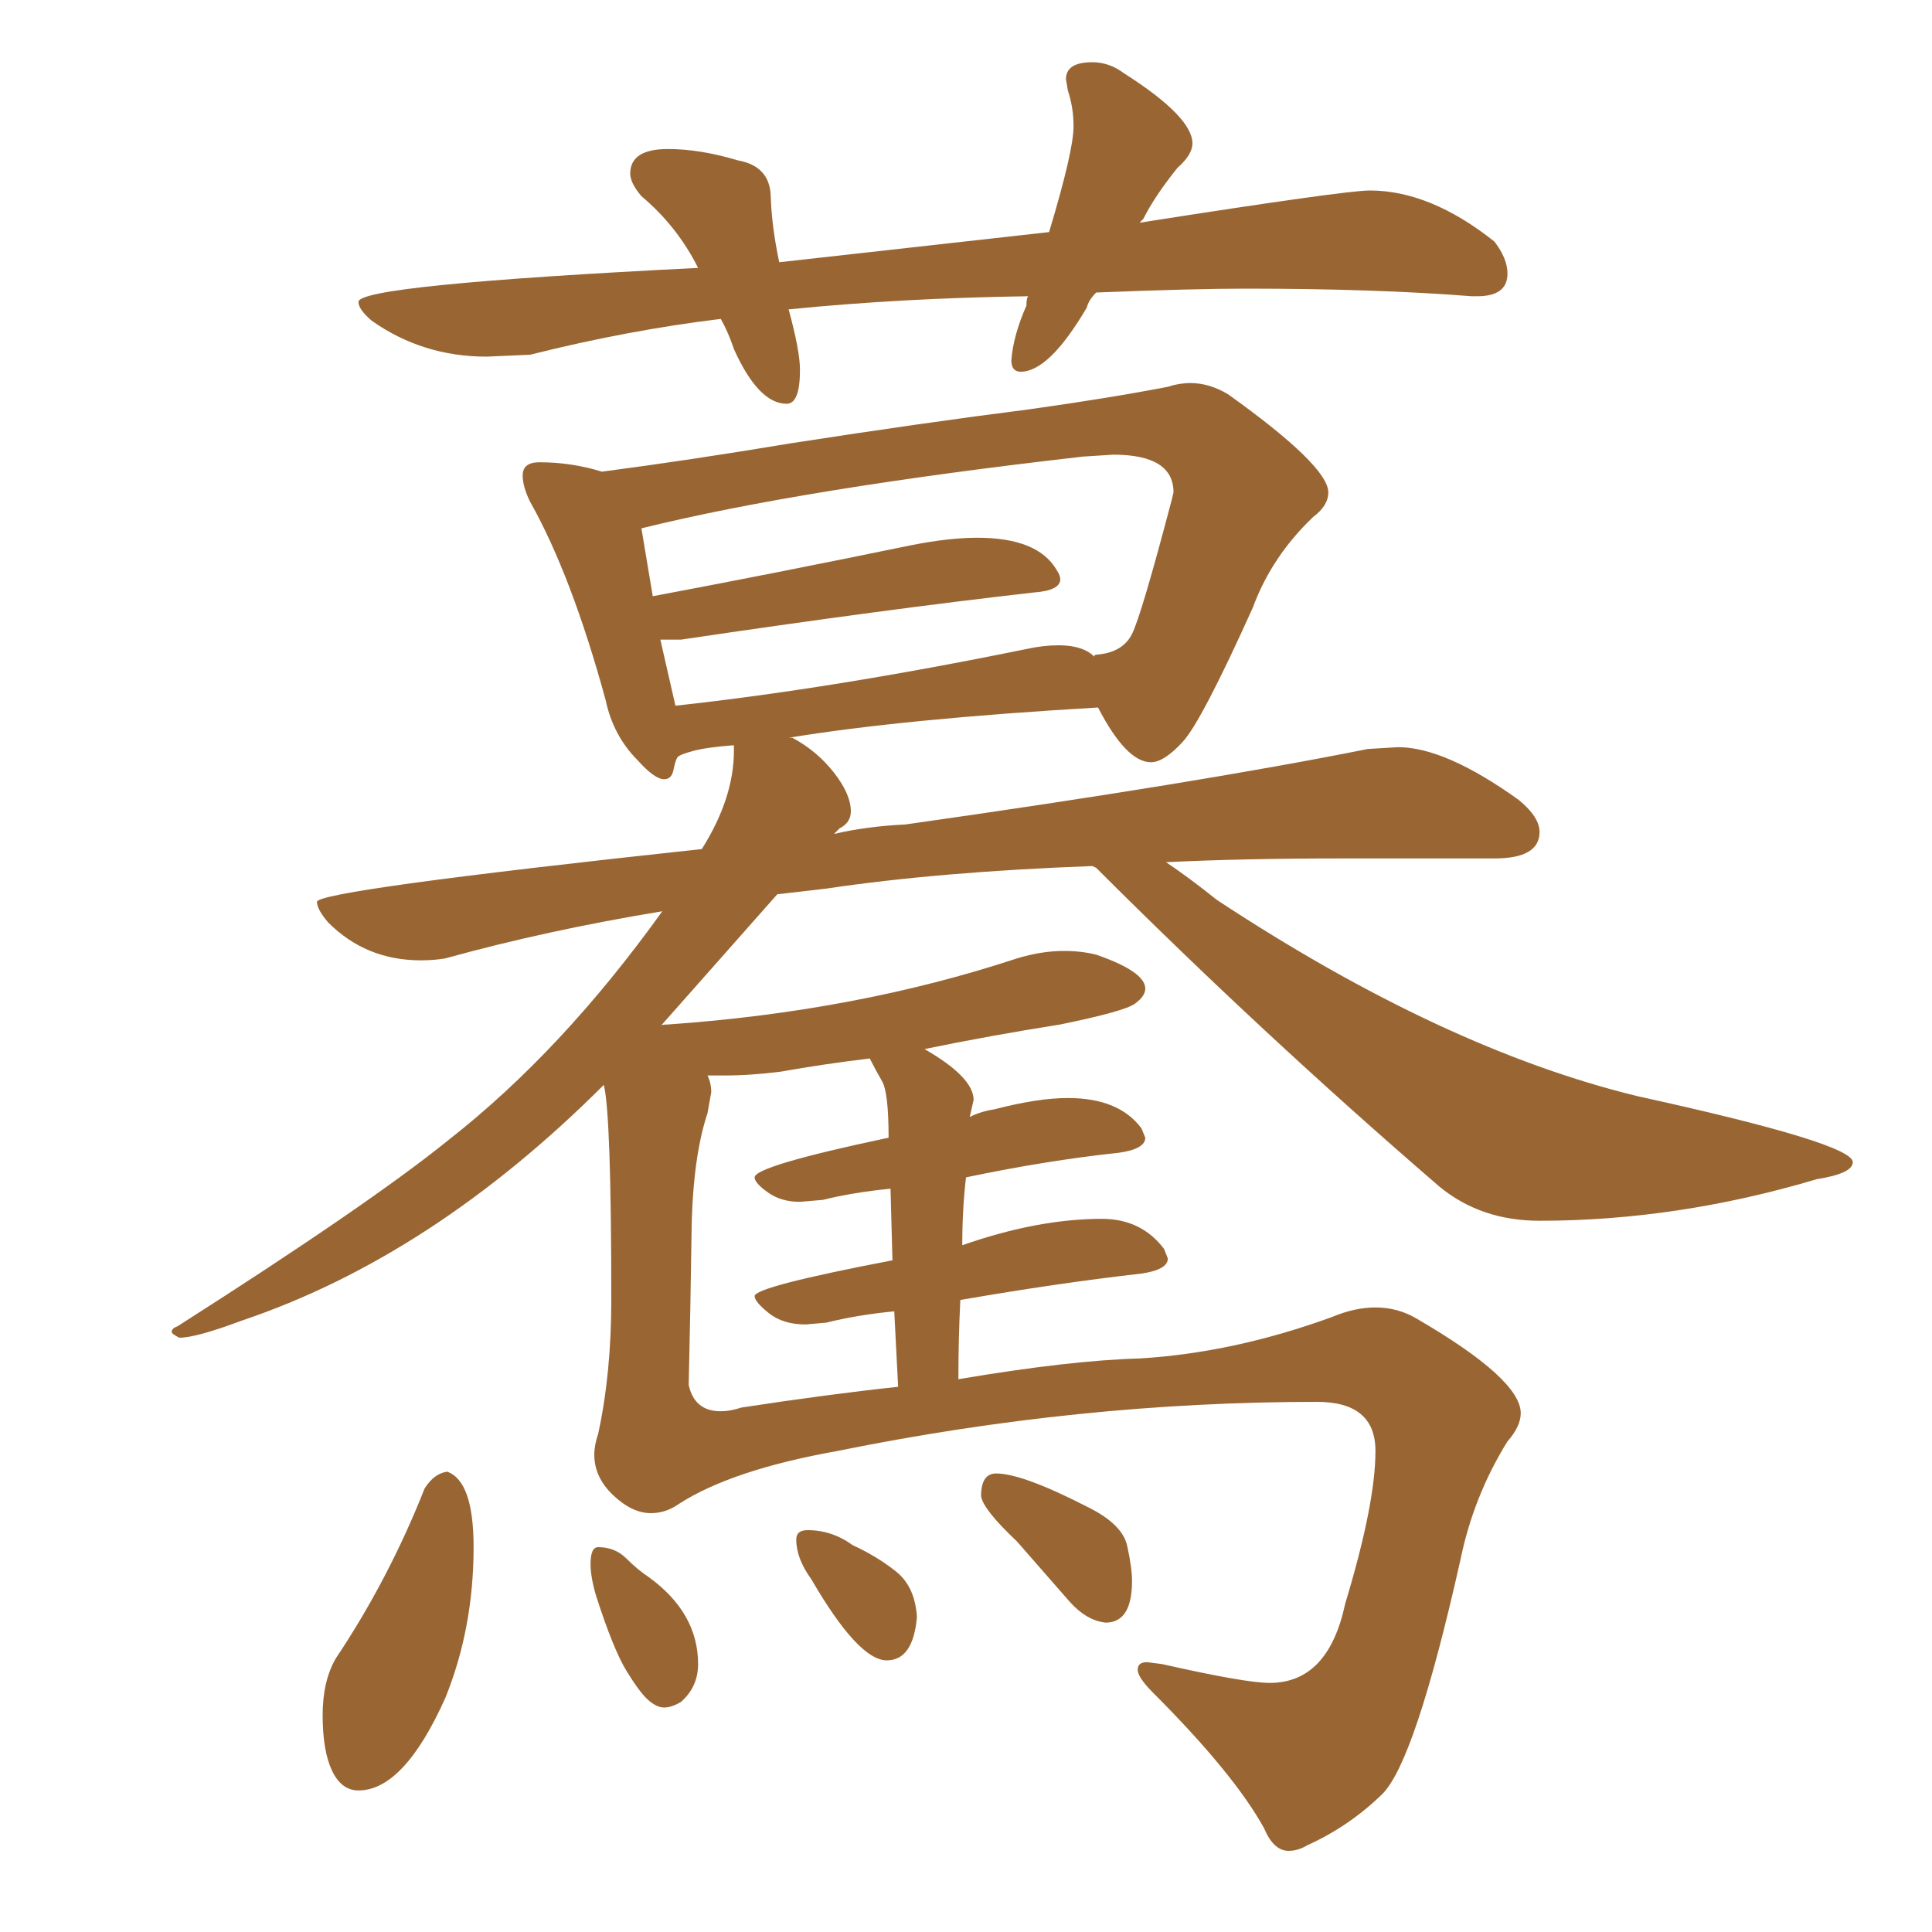 <svg xmlns="http://www.w3.org/2000/svg" xmlns:xlink="http://www.w3.org/1999/xlink" width="150" height="150"><path fill="#996633" padding="10" d="M61.08 31.35L61.08 31.35Q62.11 31.35 62.11 28.71L62.11 28.71Q62.11 27.25 61.23 24.02L61.23 24.02Q70.02 23.14 79.83 23.00L79.83 23.00Q79.69 23.14 79.69 23.73L79.69 23.73Q78.66 26.07 78.52 27.98L78.52 27.98Q78.52 28.86 79.25 28.86L79.25 28.86Q81.45 28.86 84.38 23.88L84.38 23.88Q84.52 23.29 85.11 22.71L85.11 22.71Q92.72 22.41 96.68 22.41L96.68 22.41Q106.79 22.41 114.26 23.00L114.26 23.00L114.70 23.00Q117.04 23.00 117.04 21.24L117.04 21.24Q117.04 20.07 116.02 18.75L116.02 18.75Q111.04 14.79 106.35 14.79L106.35 14.79Q104.44 14.79 88.48 17.29L88.48 17.29L88.77 16.99Q89.65 15.23 91.41 13.04L91.41 13.04Q92.58 12.01 92.58 11.13L92.58 11.13Q92.58 9.08 87.30 5.71L87.30 5.71Q86.13 4.83 84.81 4.83L84.81 4.83Q82.76 4.83 82.76 6.15L82.76 6.15L82.91 7.03Q83.35 8.35 83.35 9.81L83.35 9.81Q83.35 11.72 81.45 18.02L81.45 18.02L60.50 20.36Q59.91 17.58 59.84 15.23Q59.77 12.89 57.28 12.45L57.28 12.45Q54.35 11.57 51.86 11.57L51.86 11.57Q48.93 11.57 48.93 13.48L48.93 13.48Q48.93 14.21 49.80 15.23L49.80 15.23Q52.59 17.58 54.20 20.80L54.20 20.80Q27.83 22.12 27.83 23.44L27.83 23.44Q27.83 24.02 28.86 24.90L28.86 24.90Q32.81 27.69 37.79 27.69L37.79 27.69L41.16 27.54Q48.78 25.63 55.96 24.76L55.96 24.76Q56.54 25.78 56.98 27.10L56.98 27.10Q58.89 31.35 61.08 31.35ZM100.05 143.70L100.05 143.70Q100.78 143.70 101.51 143.26L101.51 143.26Q104.74 141.80 107.30 139.31Q109.86 136.82 113.38 121.14L113.38 121.14Q114.40 116.16 117.04 111.91L117.04 111.91Q118.07 110.74 118.07 109.72L118.07 109.72Q118.07 107.08 110.01 102.39L110.01 102.39Q108.54 101.51 106.79 101.51L106.79 101.51Q105.18 101.51 103.42 102.25L103.42 102.25Q95.80 105.03 88.48 105.47L88.48 105.47Q83.06 105.62 74.41 107.08L74.41 107.08Q74.41 103.86 74.56 100.93L74.56 100.93Q82.18 99.61 88.62 98.88L88.62 98.88Q90.67 98.58 90.67 97.71L90.67 97.71L90.38 96.97Q88.62 94.63 85.55 94.63L85.55 94.63Q80.57 94.63 74.71 96.68L74.71 96.68Q74.71 93.90 75 91.41L75 91.41Q81.30 90.09 86.87 89.50L86.87 89.50Q88.92 89.21 88.92 88.33L88.92 88.33L88.62 87.60Q86.87 85.25 82.91 85.25L82.91 85.25Q80.57 85.25 77.20 86.13L77.20 86.13Q76.17 86.28 75.29 86.72L75.29 86.72L75.59 85.40Q75.59 83.64 71.78 81.45L71.78 81.45Q76.76 80.42 82.32 79.54L82.32 79.54Q87.30 78.52 88.11 77.93Q88.92 77.34 88.92 76.76L88.92 76.76Q88.92 75.44 85.11 74.12L85.11 74.12Q83.94 73.83 82.62 73.83L82.62 73.83Q80.86 73.83 78.96 74.41L78.96 74.41Q66.50 78.52 51.86 79.54L51.86 79.54Q51.27 79.54 51.27 79.69L51.27 79.69L60.35 69.43L64.16 68.99Q72.95 67.68 84.81 67.24L84.81 67.24L85.11 67.38Q98.00 80.27 111.77 92.14L111.77 92.14Q114.99 94.78 119.53 94.78L119.53 94.78Q130.22 94.78 141.06 91.55L141.06 91.55Q143.85 91.11 143.85 90.23L143.85 90.23Q143.85 88.77 127.15 85.11L127.15 85.11Q112.06 81.45 94.48 69.87L94.48 69.87Q92.29 68.12 90.53 66.94L90.53 66.94Q96.53 66.65 103.86 66.65L103.86 66.65L116.02 66.65Q119.53 66.65 119.53 64.60L119.53 64.60Q119.53 63.43 117.92 62.11L117.92 62.11Q112.21 58.01 108.54 58.01L108.54 58.01L106.20 58.15Q93.02 60.79 70.31 64.01L70.31 64.01Q67.24 64.16 64.75 64.75L64.75 64.75L65.19 64.31Q66.06 63.87 66.06 62.99L66.06 62.99Q66.06 61.67 64.75 59.99Q63.43 58.30 61.52 57.28L61.52 57.28L61.23 57.28Q70.17 55.81 85.25 54.93L85.25 54.93Q87.45 59.18 89.36 59.18L89.36 59.18Q90.38 59.18 91.85 57.57Q93.31 55.96 97.27 47.17L97.27 47.17Q98.73 43.21 101.95 40.14L101.95 40.14Q103.13 39.26 103.13 38.23L103.13 38.23Q103.13 36.18 95.36 30.62L95.36 30.62Q93.90 29.74 92.43 29.74L92.43 29.74Q91.55 29.74 90.67 30.03L90.67 30.03Q86.13 30.91 79.83 31.79L79.83 31.79Q71.78 32.81 61.38 34.42L61.38 34.42Q53.47 35.74 46.73 36.62L46.73 36.62Q44.38 35.89 41.89 35.89L41.89 35.89Q40.58 35.89 40.58 36.91L40.58 36.91Q40.58 37.79 41.16 38.96L41.16 38.96Q44.38 44.68 47.02 54.35L47.02 54.35Q47.61 57.13 49.51 59.03L49.51 59.03Q50.83 60.50 51.56 60.50L51.56 60.50Q52.15 60.50 52.29 59.77Q52.44 59.03 52.59 58.81Q52.73 58.59 53.83 58.30Q54.93 58.01 56.98 57.86L56.98 57.86L56.98 58.30Q56.98 61.96 54.49 65.92L54.49 65.92Q24.61 69.14 24.61 70.02L24.61 70.02Q24.61 70.61 25.49 71.63L25.49 71.63Q28.42 74.56 32.67 74.56L32.67 74.56Q33.69 74.56 34.57 74.41L34.57 74.41Q42.48 72.22 51.42 70.75L51.42 70.75Q43.65 81.59 34.86 88.48L34.86 88.48Q28.71 93.46 13.77 102.98L13.77 102.98Q13.33 103.13 13.33 103.42L13.33 103.42Q13.33 103.56 13.92 103.86L13.92 103.86Q15.23 103.86 18.75 102.54L18.75 102.54Q33.54 97.56 46.88 84.23L46.88 84.23Q47.46 86.57 47.46 100.93L47.46 100.93Q47.46 106.64 46.44 111.33L46.44 111.33Q46.14 112.21 46.14 112.94L46.14 112.94Q46.14 114.70 47.61 116.09Q49.07 117.48 50.54 117.48L50.54 117.48Q51.71 117.48 52.73 116.75L52.73 116.75Q56.84 114.11 65.04 112.65L65.04 112.65Q83.79 108.84 102.25 108.84L102.25 108.84Q106.79 108.84 106.79 112.65L106.79 112.65Q106.79 116.75 104.44 124.51L104.44 124.51Q103.13 130.66 98.58 130.66L98.58 130.66Q96.68 130.66 90.23 129.20L90.23 129.20L89.06 129.05Q88.33 129.05 88.33 129.64L88.33 129.64Q88.33 130.22 89.50 131.40L89.50 131.40Q95.80 137.70 98.14 141.94L98.14 141.94Q98.88 143.70 100.05 143.70ZM55.96 109.57L55.96 109.57Q53.91 109.57 53.47 107.52L53.47 107.52Q53.61 101.66 53.69 95.80Q53.76 89.94 54.93 86.43L54.93 86.43L55.22 84.81Q55.22 84.08 54.93 83.50L54.93 83.50L56.25 83.50Q58.30 83.50 60.64 83.20L60.64 83.20Q63.87 82.62 67.53 82.18L67.53 82.18Q67.97 83.06 68.48 83.94Q68.99 84.81 68.99 88.33L68.99 88.33Q58.59 90.53 58.59 91.41L58.59 91.41Q58.59 91.85 59.62 92.58Q60.64 93.31 62.11 93.31L62.11 93.31L63.87 93.16Q66.21 92.58 69.14 92.29L69.14 92.29L69.29 97.85Q58.59 99.90 58.59 100.63L58.59 100.63Q58.59 101.07 59.69 101.95Q60.79 102.83 62.55 102.83L62.55 102.83L64.16 102.69Q66.50 102.10 69.43 101.81L69.43 101.81L69.73 107.67Q64.31 108.25 57.57 109.28L57.57 109.28Q56.69 109.57 55.96 109.57ZM52.44 54.79L52.44 54.79L51.27 49.66L52.88 49.66Q68.70 47.31 80.27 46.00L80.27 46.00Q82.32 45.85 82.32 44.97L82.32 44.97Q82.32 44.68 82.03 44.24L82.03 44.24Q80.57 41.75 75.88 41.75L75.88 41.75Q73.68 41.75 70.75 42.33L70.75 42.33Q60.06 44.53 50.68 46.29L50.68 46.29L49.80 41.02Q62.26 37.94 84.08 35.45L84.08 35.45L86.43 35.30Q91.11 35.30 91.11 38.23L91.11 38.23L90.97 38.82Q88.62 47.75 87.89 49.22Q87.16 50.68 85.11 50.83L85.11 50.83Q84.96 50.83 84.96 50.98L84.96 50.98Q84.08 50.10 82.18 50.10L82.18 50.10Q81.01 50.10 79.69 50.39L79.69 50.39Q64.60 53.47 52.44 54.79ZM27.83 139.01L27.83 139.01Q31.35 139.01 34.57 131.84L34.57 131.84Q36.77 126.42 36.77 120.12L36.77 120.12Q36.77 114.99 34.72 114.26L34.72 114.26Q33.69 114.40 32.96 115.58L32.96 115.58Q30.18 122.61 26.07 128.76L26.07 128.76Q25.05 130.52 25.05 133.15L25.05 133.15Q25.05 135.94 25.78 137.48Q26.51 139.01 27.83 139.01ZM51.56 132.57L51.56 132.57Q52.15 132.57 52.88 132.13L52.88 132.13Q54.20 130.96 54.20 129.20L54.20 129.20Q54.20 125.24 50.39 122.46L50.39 122.46Q49.51 121.88 48.63 121.00Q47.75 120.12 46.44 120.12L46.44 120.12Q45.85 120.12 45.85 121.44L45.85 121.44Q45.85 122.46 46.29 123.93L46.29 123.93Q47.61 128.03 48.63 129.71Q49.66 131.40 50.32 131.98Q50.98 132.57 51.56 132.57ZM68.85 128.91L68.85 128.91Q70.90 128.91 71.19 125.54L71.19 125.54Q71.04 123.19 69.58 122.02Q68.12 120.85 66.21 119.97L66.21 119.97Q64.60 118.80 62.70 118.80L62.70 118.80Q61.82 118.80 61.82 119.53L61.82 119.53Q61.82 121.00 62.99 122.61L62.99 122.61Q66.65 128.91 68.85 128.91ZM85.84 125.98L85.84 125.98Q87.89 125.98 87.89 122.75L87.89 122.75Q87.89 121.73 87.52 120.04Q87.16 118.36 84.52 117.04L84.52 117.04Q79.39 114.40 77.34 114.40L77.34 114.40Q76.17 114.40 76.17 116.16L76.17 116.16Q76.32 117.19 78.96 119.68L78.96 119.68L83.06 124.37Q84.38 125.83 85.84 125.98Z"/></svg>
